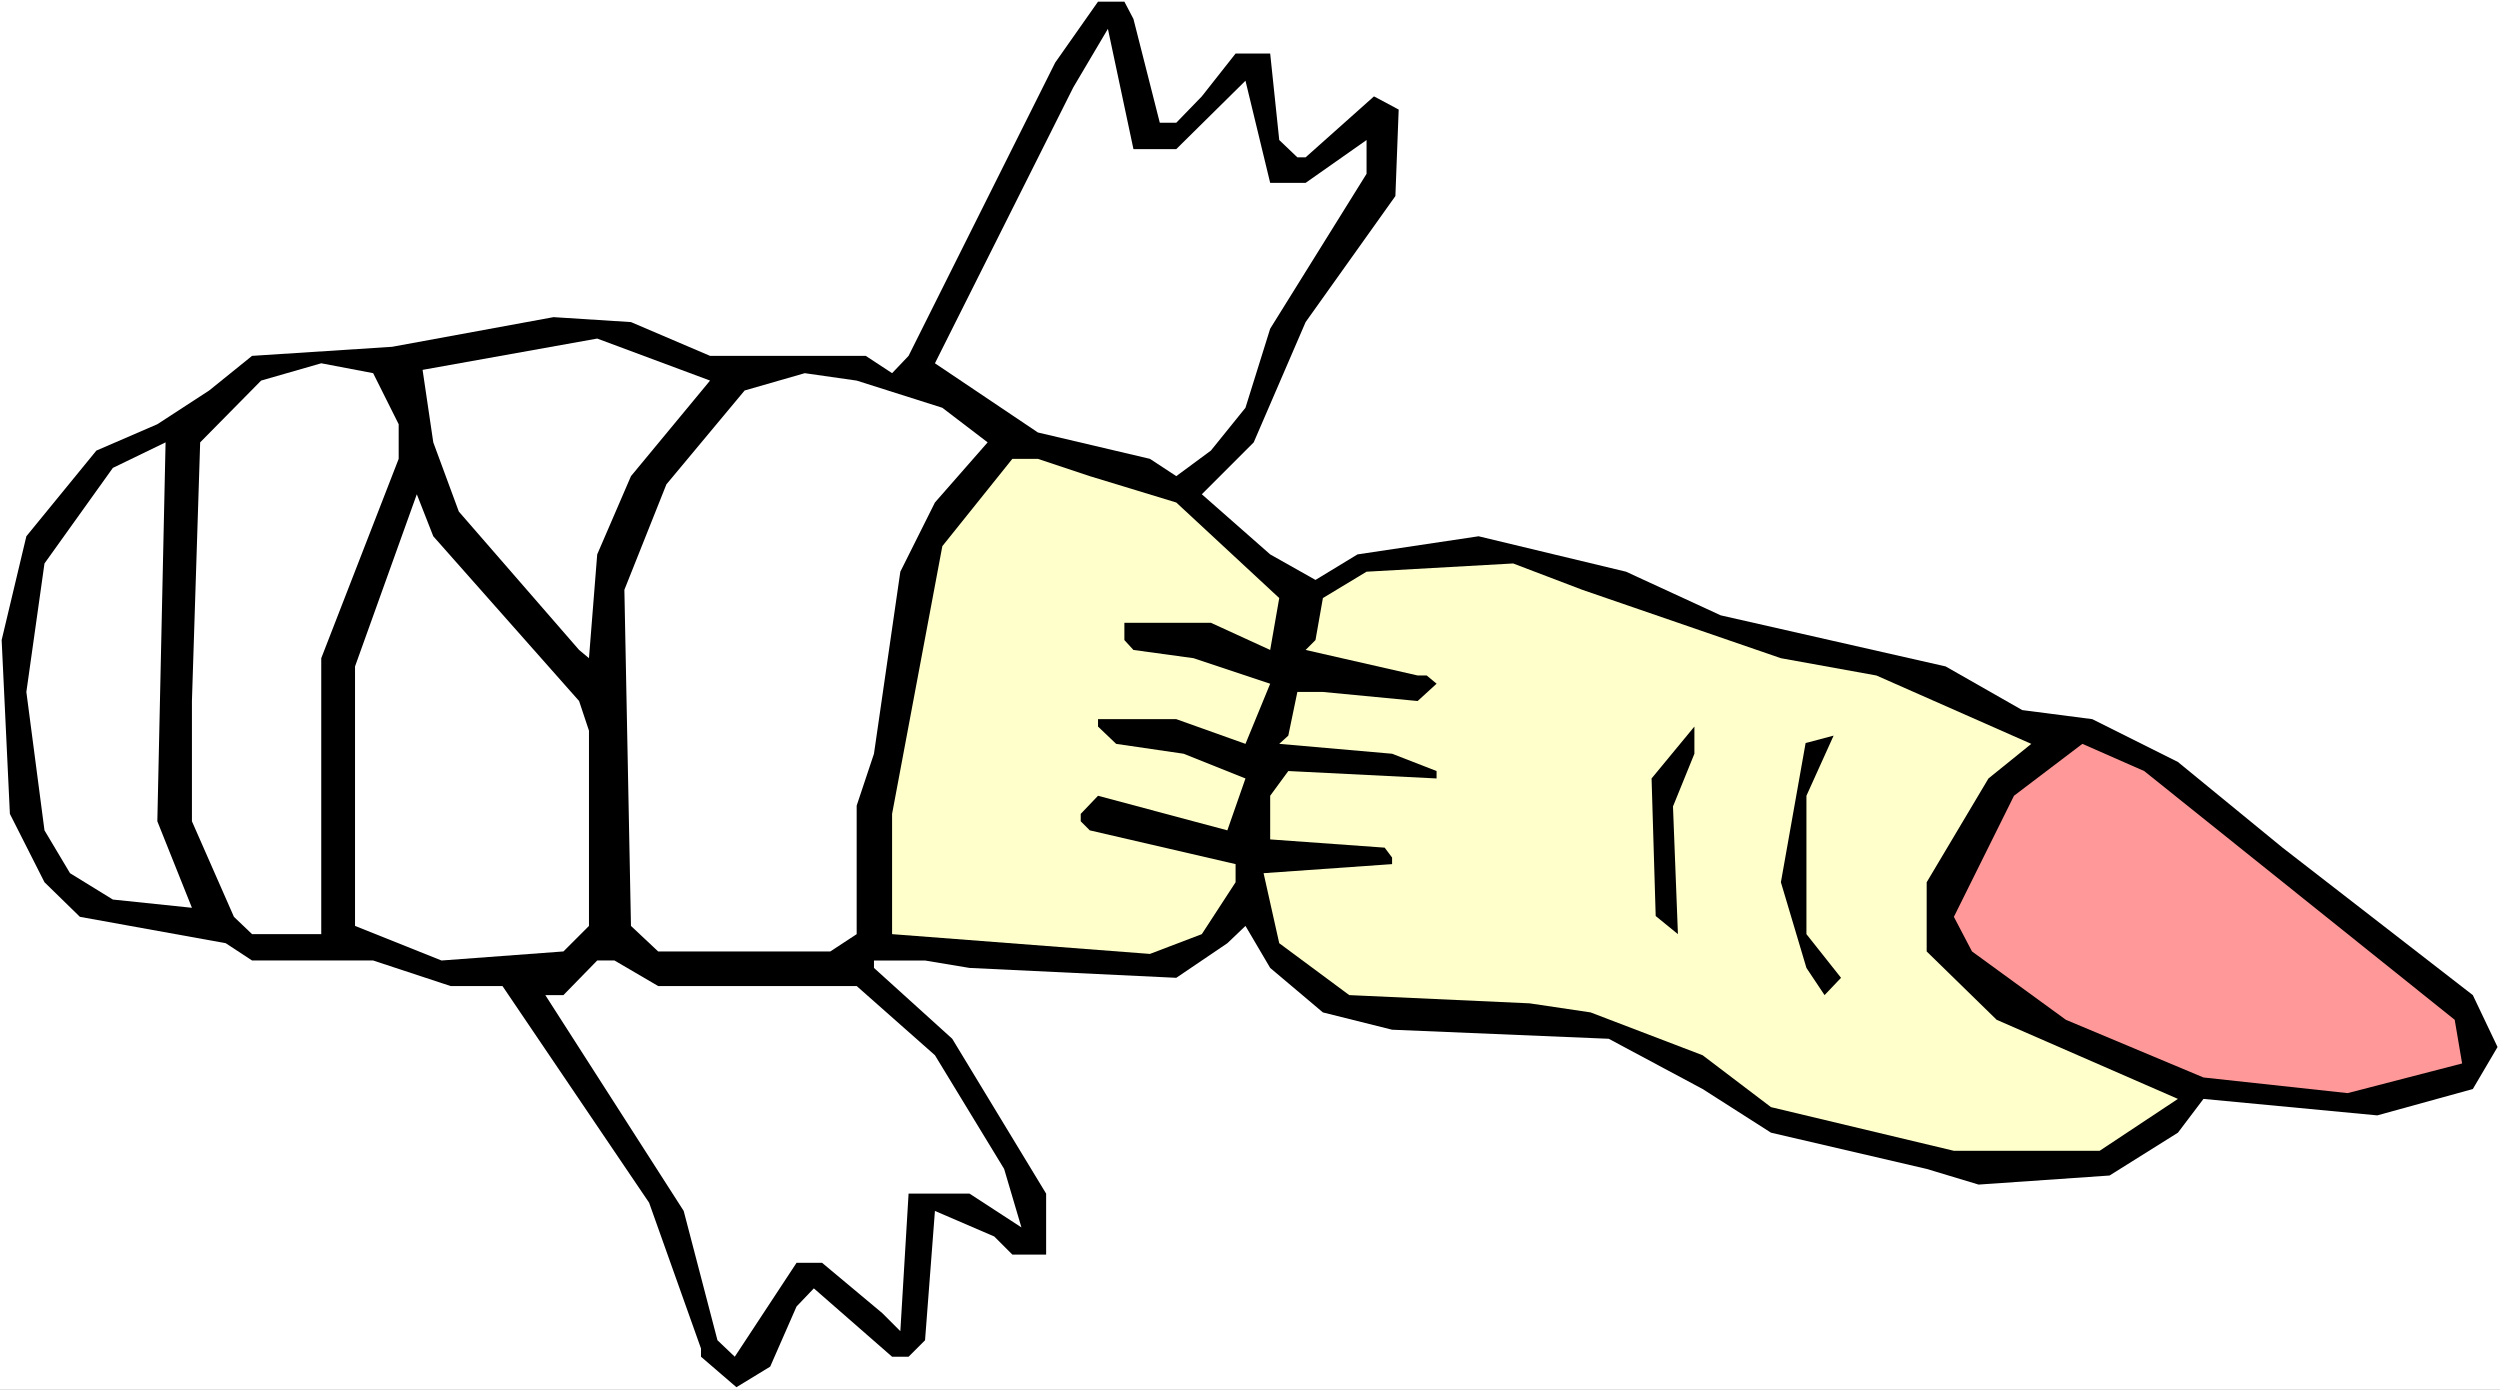 <?xml version="1.0" encoding="UTF-8" standalone="no"?>
<svg
   version="1.0"
   width="129.766mm"
   height="72.133mm"
   id="svg14"
   sodipodi:docname="Finger - Bandaged 3.wmf"
   xmlns:inkscape="http://www.inkscape.org/namespaces/inkscape"
   xmlns:sodipodi="http://sodipodi.sourceforge.net/DTD/sodipodi-0.dtd"
   xmlns="http://www.w3.org/2000/svg"
   xmlns:svg="http://www.w3.org/2000/svg">
  <rect width="100%" height="100%" fill="#808080" stroke="none"/>
  <sodipodi:namedview
     id="namedview14"
     pagecolor="#ffffff"
     bordercolor="#000000"
     borderopacity="0.25"
     inkscape:showpageshadow="2"
     inkscape:pageopacity="0.0"
     inkscape:pagecheckerboard="0"
     inkscape:deskcolor="#d1d1d1"
     inkscape:document-units="mm" />
  <defs
     id="defs1">
    <pattern
       id="WMFhbasepattern"
       patternUnits="userSpaceOnUse"
       width="6"
       height="6"
       x="0"
       y="0" />
  </defs>
  <path
     style="fill:#ffffff;fill-opacity:1;fill-rule:evenodd;stroke:none"
     d="M 0,272.63 H 490.455 V 0 H 0 Z"
     id="path1" />
  <path
     style="fill:#000000;fill-opacity:1;fill-rule:evenodd;stroke:none"
     d="m 207.009,12.282 -28.765,57.532 -3.232,3.394 -5.171,-3.394 h -30.542 l -15.514,-6.626 -15.19,-0.97 -31.674,5.818 -27.472,1.778 -8.403,6.787 -10.181,6.626 -11.958,5.171 -13.736,16.807 -4.848,20.362 1.616,34.099 6.787,13.413 6.949,6.787 28.603,5.171 5.171,3.394 H 73.205 L 88.395,193.443 h 10.181 l 28.765,42.503 10.181,28.604 v 1.616 l 6.949,5.979 6.626,-4.04 5.171,-11.797 3.394,-3.555 15.352,13.413 h 3.232 l 3.232,-3.232 1.939,-25.372 11.635,5.01 3.555,3.555 h 6.626 v -11.959 l -18.422,-30.382 -15.352,-13.898 v -1.454 h 10.019 l 8.726,1.454 40.562,1.939 10.019,-6.787 3.555,-3.394 4.848,8.242 10.342,8.727 13.574,3.394 42.501,1.778 18.422,9.858 13.413,8.565 30.542,7.111 10.181,3.071 25.694,-1.778 13.413,-8.404 5.01,-6.626 34.098,3.232 18.746,-5.171 4.848,-8.242 -4.848,-10.181 -37.33,-28.928 -20.523,-16.807 -16.806,-8.404 -13.736,-1.778 -15.029,-8.565 -44.117,-10.02 -18.584,-8.565 -28.926,-6.949 -23.755,3.555 -8.242,5.01 -8.888,-5.01 -13.413,-11.797 10.181,-10.181 10.181,-23.595 17.614,-24.726 0.646,-16.969 -4.848,-2.586 -13.413,11.959 h -1.616 l -3.555,-3.394 -1.778,-16.969 h -6.787 l -6.626,8.404 -5.01,5.171 h -3.232 l -5.171,-20.362 -1.778,-3.394 h -5.171 z"
     id="path2" />
  <path
     style="fill:#ffffff;fill-opacity:1;fill-rule:evenodd;stroke:none"
     d="m 183.416,71.269 20.2,13.575 21.978,5.171 5.171,3.394 6.787,-5.01 6.787,-8.404 4.848,-15.514 18.907,-30.382 v -6.626 l -11.958,8.404 h -6.949 l -4.848,-20.039 -13.574,13.413 h -8.403 l -5.01,-23.595 -6.787,11.474 z"
     id="path3" />
  <path
     style="fill:#ffffff;fill-opacity:1;fill-rule:evenodd;stroke:none"
     d="m 85.002,86.783 5.01,13.575 23.594,27.15 1.939,1.616 1.616,-20.362 6.626,-15.353 15.514,-18.746 -22.139,-8.242 -34.259,6.141 z"
     id="path4" />
  <path
     style="fill:#ffffff;fill-opacity:1;fill-rule:evenodd;stroke:none"
     d="m 39.269,86.783 -1.616,50.744 v 23.595 l 8.242,18.746 3.555,3.394 H 63.024 V 129.124 L 78.214,90.015 V 83.227 L 73.205,73.208 63.024,71.269 51.227,74.662 Z"
     id="path5" />
  <path
     style="fill:#ffffff;fill-opacity:1;fill-rule:evenodd;stroke:none"
     d="m 130.734,95.025 -8.242,20.686 1.293,65.936 5.333,5.01 h 33.774 l 5.171,-3.394 v -25.211 l 3.394,-10.181 5.171,-35.715 6.787,-13.575 10.342,-11.797 -8.888,-6.787 -16.806,-5.333 -10.181,-1.454 -11.797,3.394 z"
     id="path6" />
  <path
     style="fill:#ffffff;fill-opacity:1;fill-rule:evenodd;stroke:none"
     d="m 8.726,110.539 -3.555,25.211 3.555,27.15 5.01,8.404 8.403,5.171 15.514,1.616 -6.787,-16.969 1.616,-74.339 -10.342,5.01 z"
     id="path7" />
  <path
     style="fill:#ffffcc;fill-opacity:1;fill-rule:evenodd;stroke:none"
     d="m 184.87,107.145 -9.858,52.522 v 23.595 l 50.581,3.879 10.181,-3.879 6.626,-10.181 v -3.555 l -28.603,-6.626 -1.778,-1.778 v -1.454 l 3.394,-3.555 25.371,6.787 3.555,-10.181 -12.12,-4.848 -13.251,-1.939 -3.555,-3.394 v -1.454 h 15.352 l 13.574,4.848 4.848,-11.797 -15.029,-5.01 -11.797,-1.616 -1.778,-1.939 v -3.394 h 16.968 l 11.635,5.333 1.778,-10.181 -20.2,-18.746 -16.968,-5.171 -10.181,-3.394 h -5.01 z"
     id="path8" />
  <path
     style="fill:#ffffff;fill-opacity:1;fill-rule:evenodd;stroke:none"
     d="m 69.65,181.646 16.968,6.787 23.917,-1.778 5.01,-5.01 v -15.353 -22.948 l -1.939,-5.818 L 85.002,105.206 81.77,96.964 69.65,130.74 Z"
     id="path9" />
  <path
     style="fill:#ffffcc;fill-opacity:1;fill-rule:evenodd;stroke:none"
     d="m 259.529,117.326 -1.454,8.242 -1.939,1.939 21.978,5.01 h 1.778 l 1.939,1.616 -3.717,3.394 -18.584,-1.778 h -5.01 l -1.778,8.565 -1.778,1.616 22.139,1.939 8.726,3.394 v 1.454 l -29.088,-1.454 -3.555,4.848 v 8.565 l 22.462,1.616 1.454,1.939 v 1.293 l -25.21,1.778 3.07,13.737 13.736,10.181 35.39,1.616 11.958,1.778 21.978,8.404 13.413,10.181 35.875,8.565 h 28.603 l 15.352,-10.181 -35.552,-15.514 -13.736,-13.413 v -13.575 l 12.12,-20.362 8.403,-6.787 -30.381,-13.413 -18.746,-3.394 -38.946,-13.413 -13.574,-5.171 -28.765,1.616 z"
     id="path10" />
  <path
     style="fill:#000000;fill-opacity:1;fill-rule:evenodd;stroke:none"
     d="m 324.816,179.707 4.363,3.555 -0.97,-25.049 4.202,-10.343 v -5.333 l -8.403,10.181 z"
     id="path11" />
  <path
     style="fill:#000000;fill-opacity:1;fill-rule:evenodd;stroke:none"
     d="m 349.379,173.081 5.01,16.807 3.555,5.333 3.232,-3.394 -6.787,-8.565 v -27.15 l 5.333,-11.797 -5.494,1.454 z"
     id="path12" />
  <path
     style="fill:#ff9999;fill-opacity:1;fill-rule:evenodd;stroke:none"
     d="m 383.315,179.868 3.555,6.787 18.422,13.413 26.987,11.312 28.28,3.071 22.462,-5.818 -1.454,-8.565 -60.923,-48.805 -12.12,-5.333 -13.413,10.181 z"
     id="path13" />
  <path
     style="fill:#ffffff;fill-opacity:1;fill-rule:evenodd;stroke:none"
     d="m 110.534,195.221 h -3.555 l 27.149,42.341 6.626,25.372 3.394,3.232 12.12,-18.423 h 5.01 l 11.797,9.858 3.555,3.555 1.616,-26.988 h 11.958 l 10.181,6.626 -3.394,-11.474 -13.574,-22.302 -15.352,-13.575 h -38.946 l -8.565,-5.01 h -3.394 z"
     id="path14" />
</svg>
